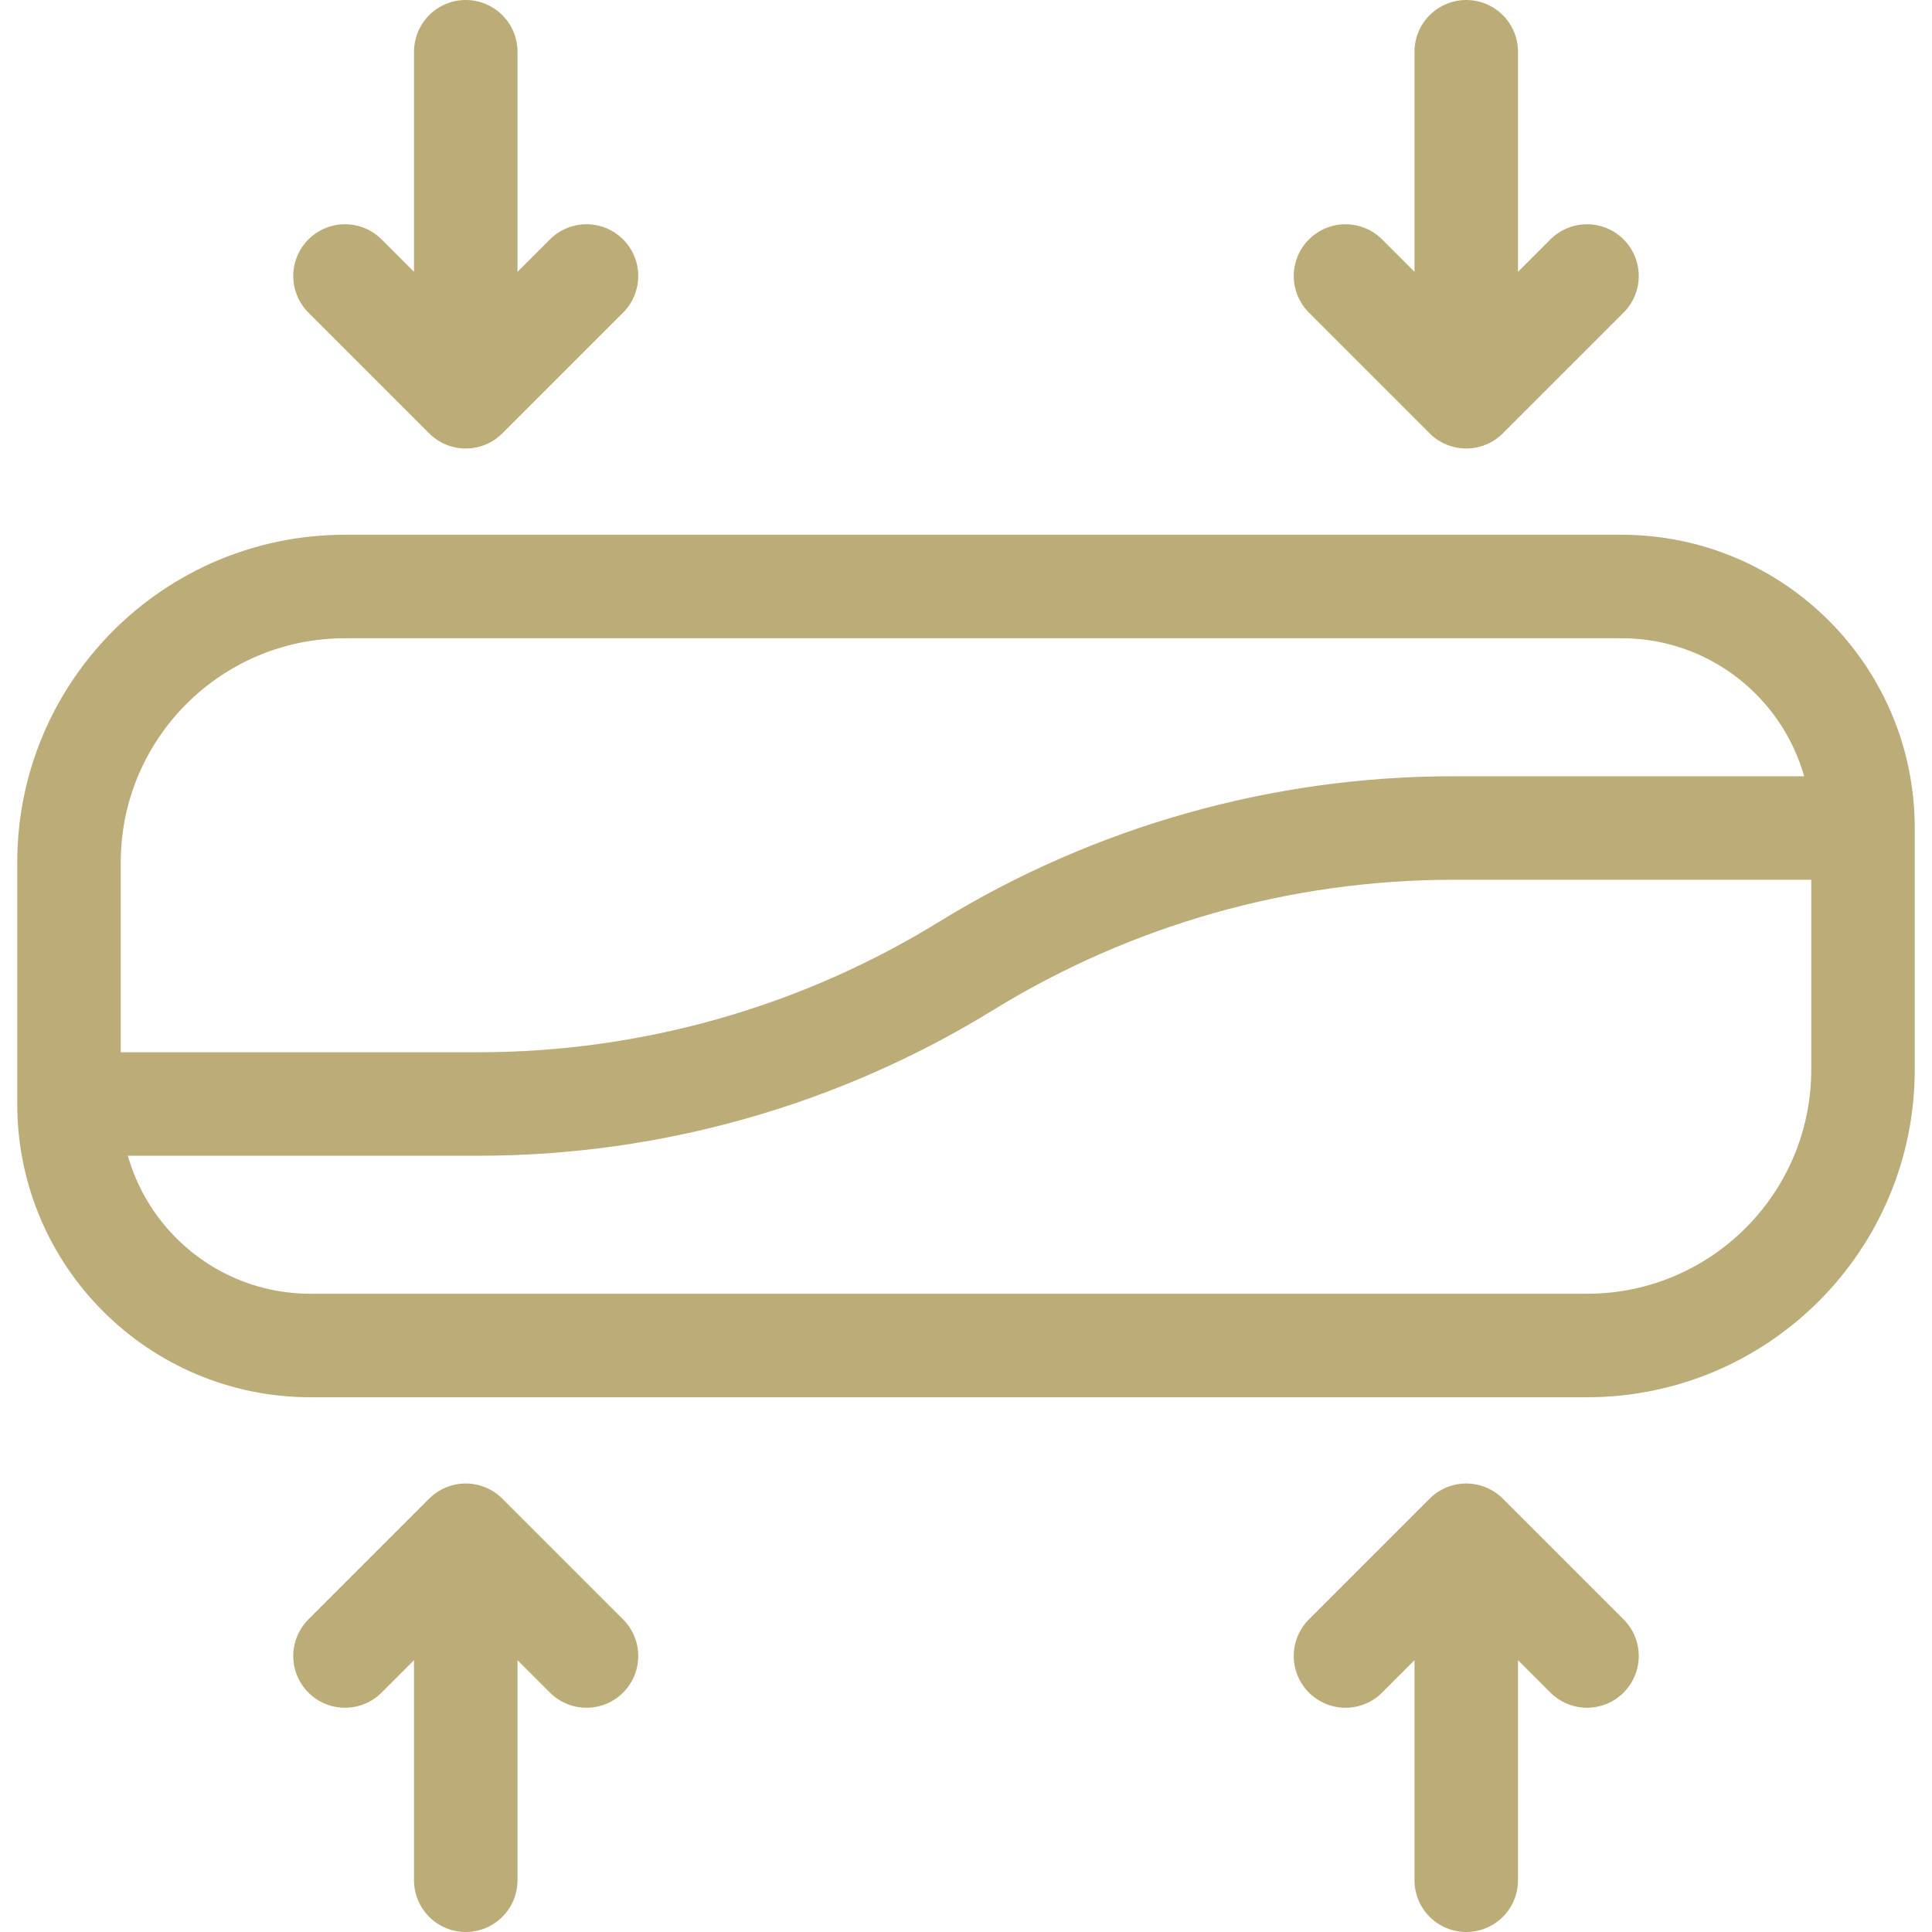 <svg width="56" height="56" viewBox="0 0 56 56" fill="none" xmlns="http://www.w3.org/2000/svg">
<path d="M2 32V25C2 20.582 5.582 17 10 17H47C50.866 17 54 20.134 54 24M2 32H13.868C18.858 32 23.75 30.615 28 28C32.25 25.385 37.142 24 42.132 24H54M2 32C2 35.866 5.134 39 9 39H46C50.418 39 54 35.418 54 31V24M13.5 54.5L13.5 44.5M13.5 44.5L10 48M13.5 44.5L17 48M13.5 1.5L13.5 11.5M13.5 11.5L10 8M13.5 11.5L17 8M42.5 54.5L42.5 44.5M42.5 44.5L39 48M42.5 44.5L46 48M42.5 1.5L42.5 11.5M42.5 11.5L39 8M42.5 11.5L46 8" stroke="#BBAC78" stroke-width="3" stroke-linecap="round" stroke-linejoin="round"/>
</svg>
